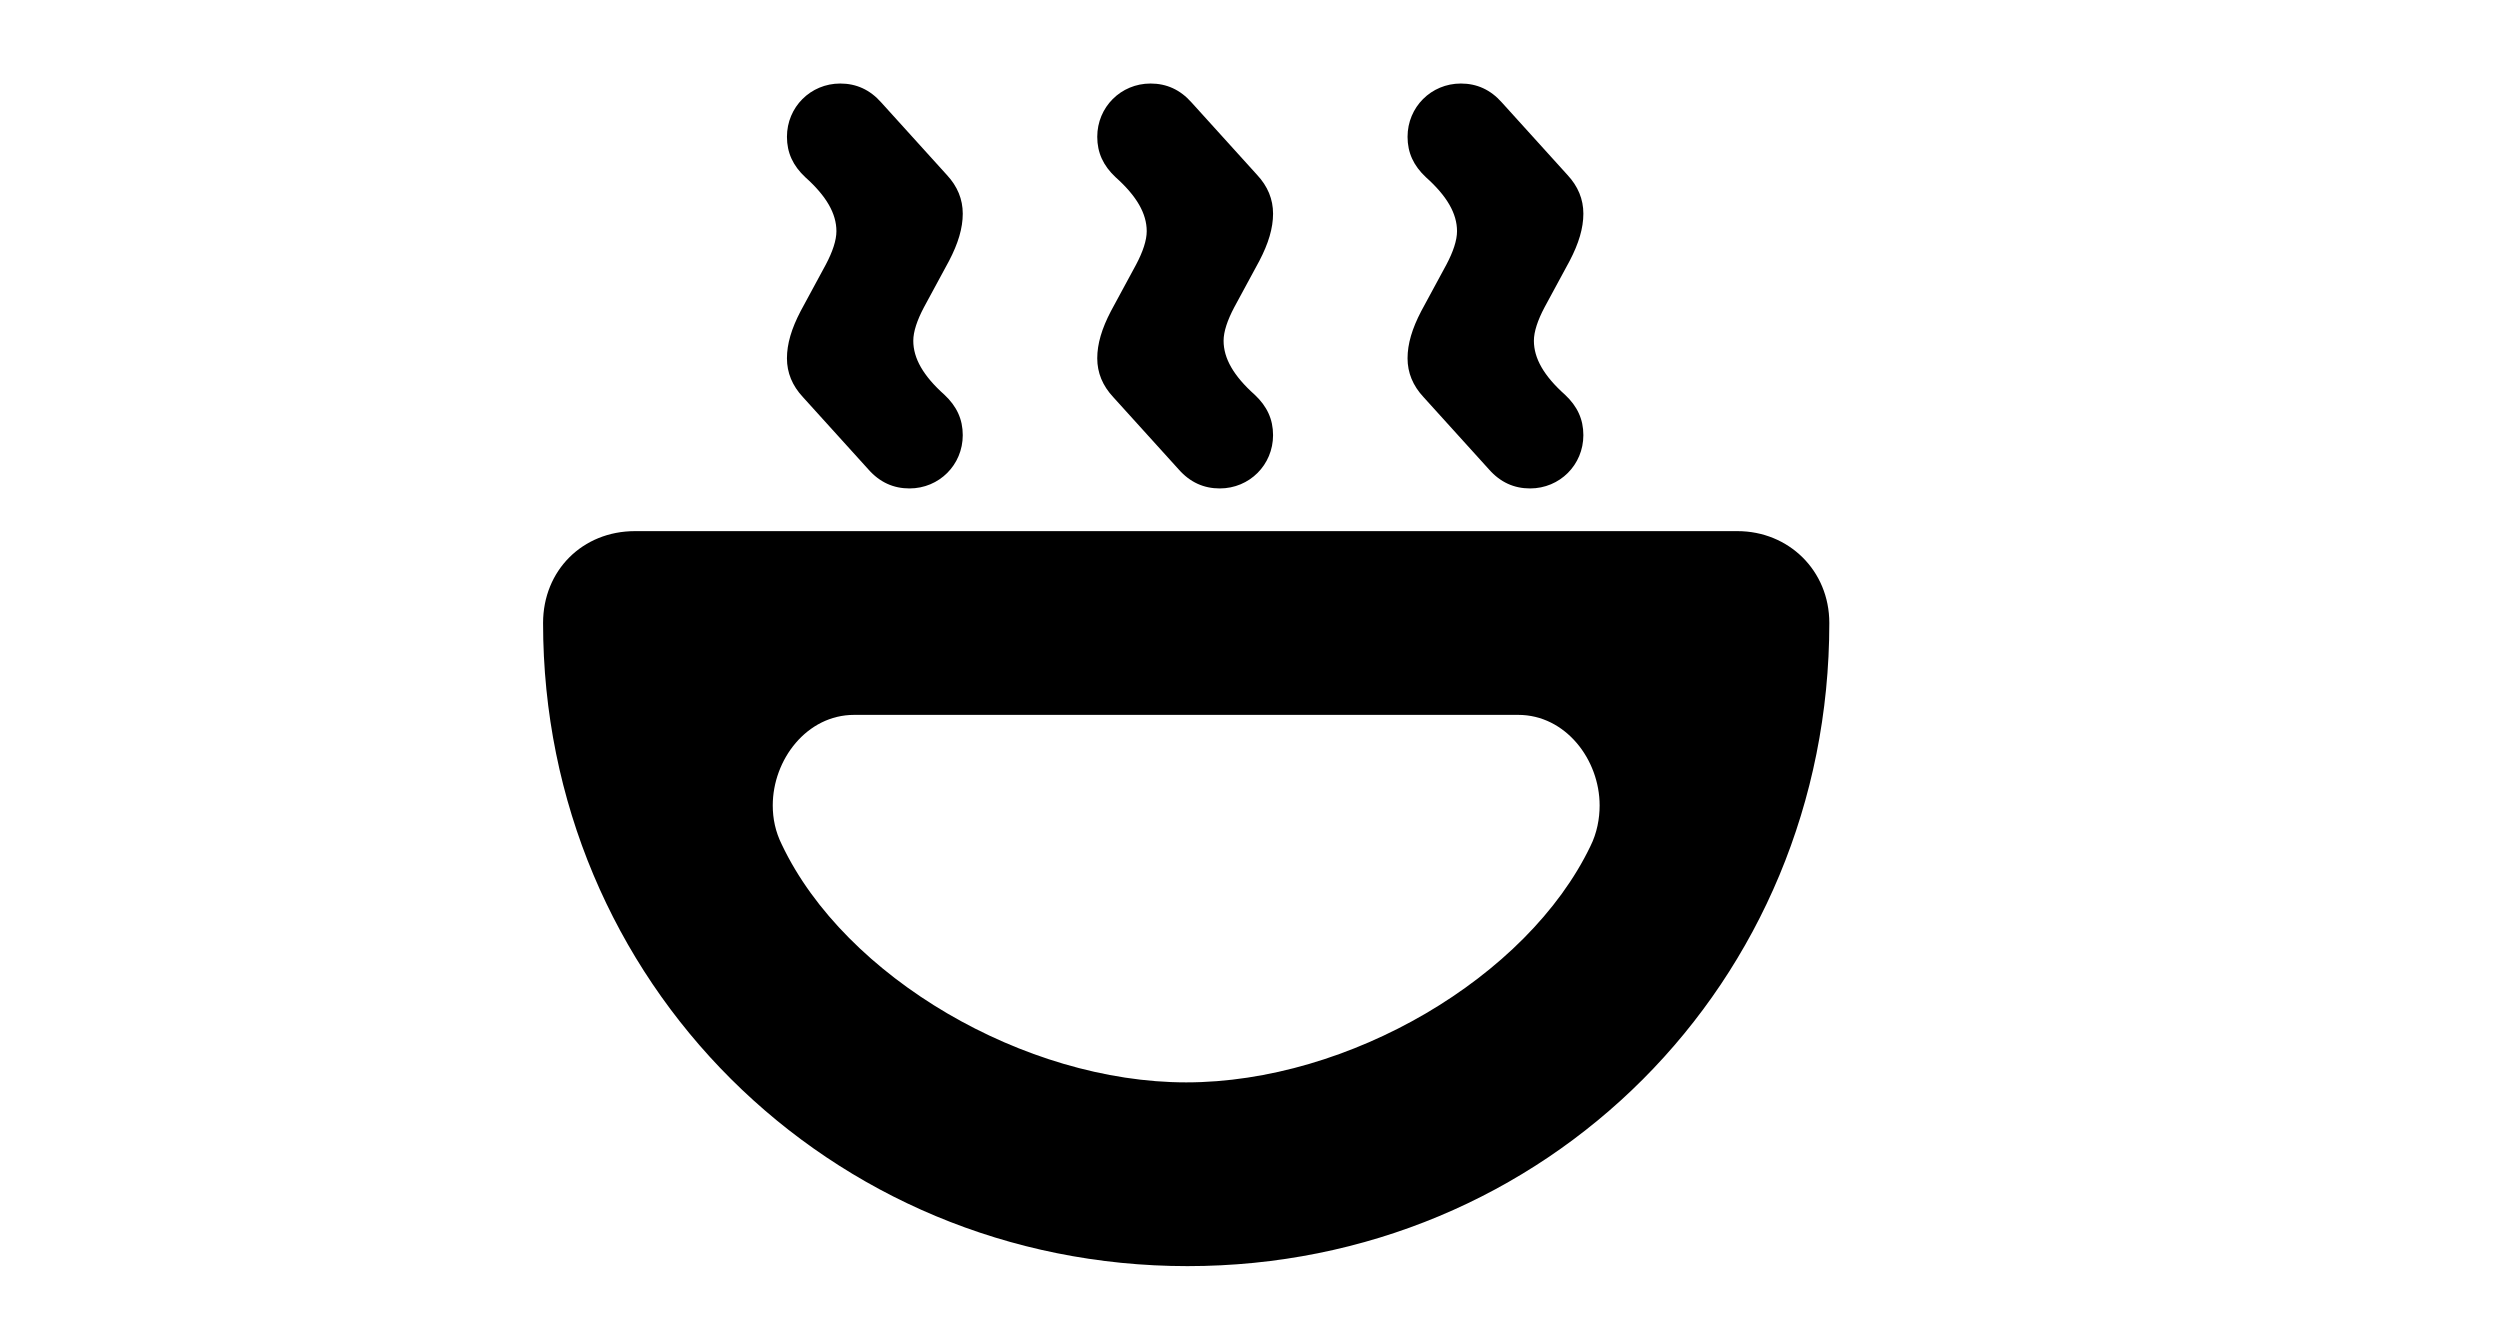 <?xml version="1.0" encoding="UTF-8" standalone="no"?><!DOCTYPE svg PUBLIC "-//W3C//DTD SVG 1.1//EN" "http://www.w3.org/Graphics/SVG/1.1/DTD/svg11.dtd"><svg width="100%" height="100%" viewBox="0 0 473 250" version="1.1" xmlns="http://www.w3.org/2000/svg" xmlns:xlink="http://www.w3.org/1999/xlink" xml:space="preserve" xmlns:serif="http://www.serif.com/" style="fill-rule:evenodd;clip-rule:evenodd;stroke-linejoin:round;stroke-miterlimit:2;"><path d="M328.723,100.49l-208.591,0c-9.933,0 -17.383,7.45 -17.383,17.383c0,67.792 54.135,121.678 121.927,121.678c67.792,0 121.43,-53.638 121.43,-121.678c0,-9.933 -7.698,-17.383 -17.383,-17.383Zm-41.47,34.765c8.94,0 15.397,8.443 15.397,17.135c-0,2.483 -0.497,5.214 -1.739,7.698c-11.919,24.832 -45.691,44.698 -76.483,44.698c-30.544,-0 -64.564,-19.866 -76.484,-44.947c-1.242,-2.483 -1.738,-4.966 -1.738,-7.449c-0,-8.692 6.456,-17.135 15.396,-17.135l125.651,0Z" style="fill-rule:nonzero;"/><path d="M182.154,82.332c-0,-3.024 -1.152,-5.472 -3.456,-7.632c-4.032,-3.6 -5.904,-6.912 -5.904,-10.224c-0,-1.728 0.72,-3.888 2.016,-6.336l4.752,-8.784c1.728,-3.312 2.592,-6.192 2.592,-8.928c-0,-2.736 -1.008,-5.184 -3.024,-7.344l-12.384,-13.68c-2.16,-2.448 -4.752,-3.6 -7.776,-3.6c-5.616,0 -10.08,4.464 -10.08,10.08c-0,3.024 1.152,5.472 3.456,7.632c4.032,3.6 5.904,6.912 5.904,10.224c-0,1.728 -0.72,3.888 -2.016,6.336l-4.752,8.784c-1.728,3.312 -2.592,6.192 -2.592,8.928c-0,2.736 1.008,5.184 3.024,7.344l12.384,13.68c2.16,2.448 4.752,3.6 7.776,3.6c5.616,0 10.08,-4.464 10.08,-10.08Z" style="fill-rule:nonzero;"/><path d="M240.863,82.332c-0,-3.024 -1.152,-5.472 -3.456,-7.632c-4.032,-3.6 -5.904,-6.912 -5.904,-10.224c-0,-1.728 0.72,-3.888 2.016,-6.336l4.752,-8.784c1.728,-3.312 2.592,-6.192 2.592,-8.928c-0,-2.736 -1.008,-5.184 -3.024,-7.344l-12.384,-13.68c-2.16,-2.448 -4.752,-3.6 -7.776,-3.6c-5.616,0 -10.08,4.464 -10.08,10.08c-0,3.024 1.152,5.472 3.456,7.632c4.032,3.6 5.904,6.912 5.904,10.224c-0,1.728 -0.72,3.888 -2.016,6.336l-4.752,8.784c-1.728,3.312 -2.592,6.192 -2.592,8.928c-0,2.736 1.008,5.184 3.024,7.344l12.384,13.68c2.16,2.448 4.752,3.6 7.776,3.6c5.616,0 10.08,-4.464 10.08,-10.08Z" style="fill-rule:nonzero;"/><path d="M299.572,82.332c-0,-3.024 -1.152,-5.472 -3.456,-7.632c-4.032,-3.6 -5.904,-6.912 -5.904,-10.224c-0,-1.728 0.72,-3.888 2.016,-6.336l4.752,-8.784c1.728,-3.312 2.592,-6.192 2.592,-8.928c-0,-2.736 -1.008,-5.184 -3.024,-7.344l-12.384,-13.68c-2.16,-2.448 -4.752,-3.6 -7.776,-3.6c-5.616,0 -10.08,4.464 -10.08,10.08c-0,3.024 1.152,5.472 3.456,7.632c4.032,3.6 5.904,6.912 5.904,10.224c-0,1.728 -0.72,3.888 -2.016,6.336l-4.752,8.784c-1.728,3.312 -2.592,6.192 -2.592,8.928c-0,2.736 1.008,5.184 3.024,7.344l12.384,13.68c2.16,2.448 4.752,3.6 7.776,3.6c5.616,0 10.08,-4.464 10.08,-10.08Z" style="fill-rule:nonzero;"/></svg>